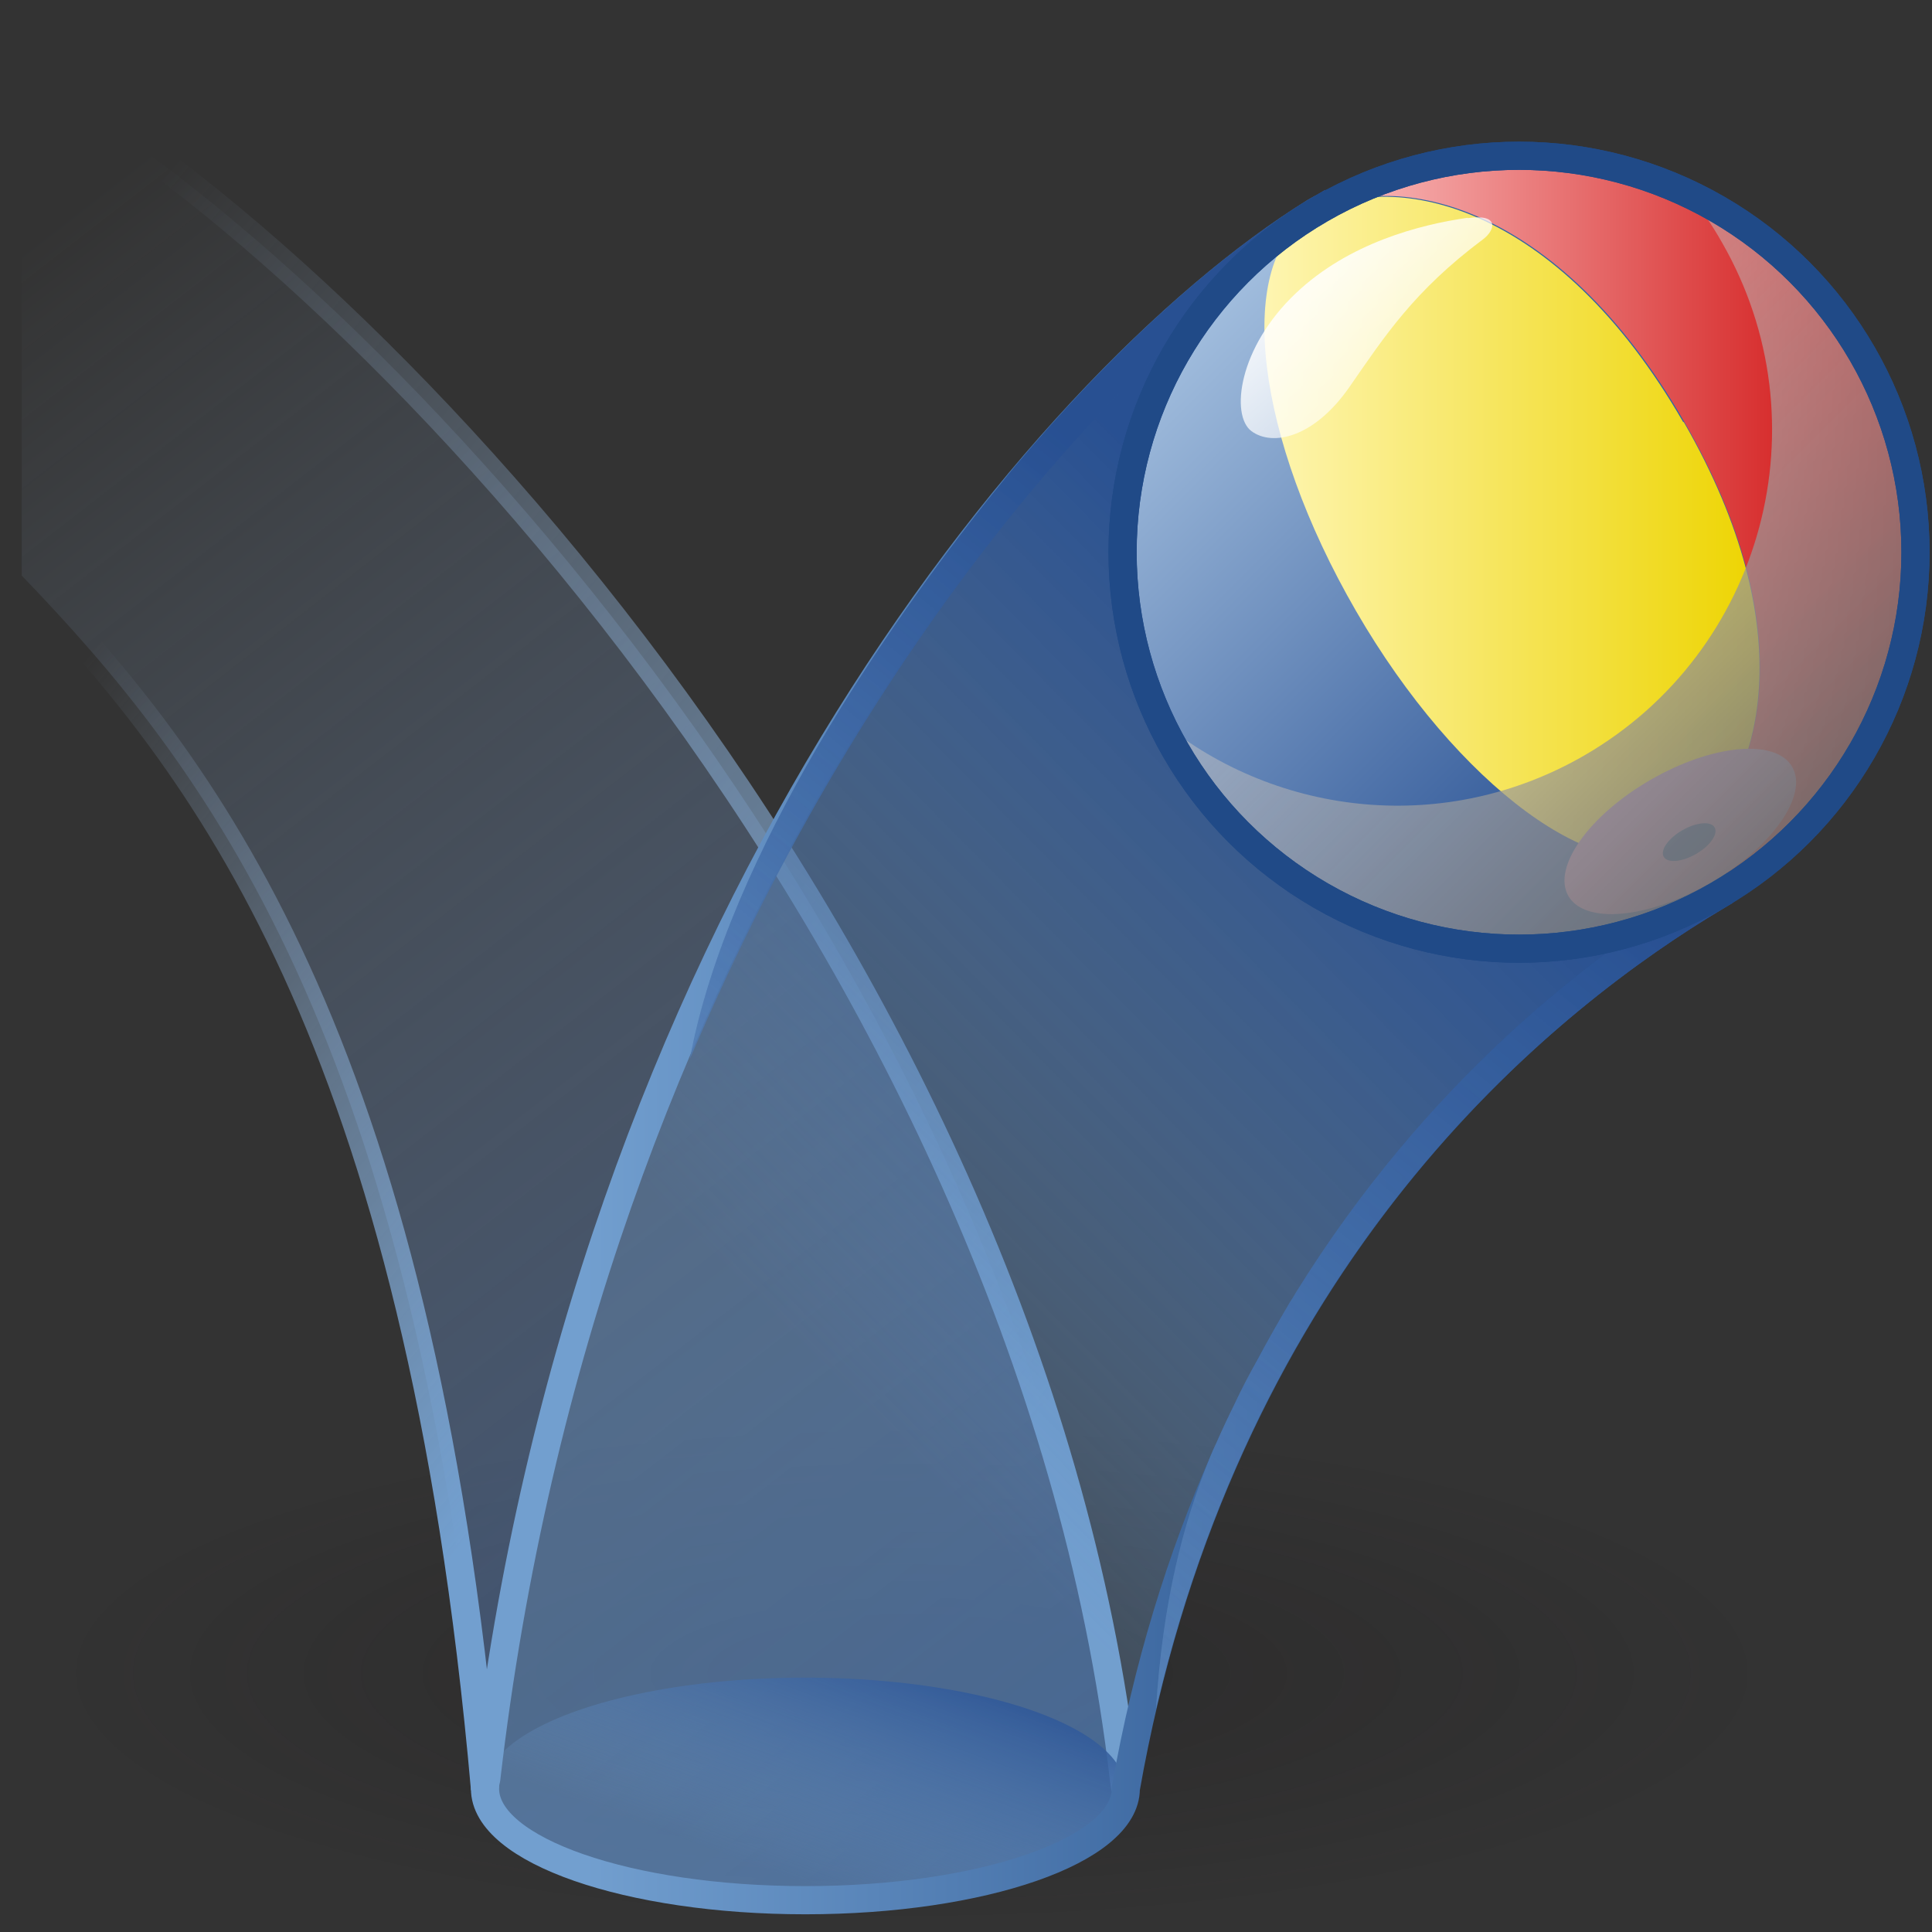 <?xml version="1.0" encoding="UTF-8"?><svg xmlns="http://www.w3.org/2000/svg" xmlns:xlink="http://www.w3.org/1999/xlink" viewBox="0 0 48 48"><rect x="0" y="0" width="48" height="48" fill="#333333" stroke="none"/><defs><radialGradient id="radial-gradient" cx="-256.16" cy="91.76" fx="-256.16" fy="91.76" r="13.67" gradientTransform="translate(455.56 -3.39) scale(1.69 .49)" gradientUnits="userSpaceOnUse"><stop offset=".22" stop-color="#1a1718" stop-opacity=".5"/><stop offset=".93" stop-color="#1a1718" stop-opacity="0"/></radialGradient><linearGradient id="linear-gradient" x1="-7.02" y1="3.47" x2="30.77" y2="52.16" gradientTransform="matrix(1, 0, 0, 1, 0, 0)" gradientUnits="userSpaceOnUse"><stop offset=".11" stop-color="#a2bede" stop-opacity="0"/><stop offset="1" stop-color="#285092" stop-opacity=".8"/></linearGradient><linearGradient id="linear-gradient-2" x1="-4.5" y1="20.25" x2="17.31" y2="38.55" gradientTransform="matrix(1, 0, 0, 1, 0, 0)" gradientUnits="userSpaceOnUse"><stop offset=".09" stop-color="#a6c2e1" stop-opacity="0"/><stop offset=".84" stop-color="#729fcf"/></linearGradient><linearGradient id="linear-gradient-3" x1="-4.13" y1="7.27" x2="33.18" y2="38.59" xlink:href="#linear-gradient-2"/><linearGradient id="linear-gradient-4" x1="20.69" y1="34.21" x2="37.61" y2="17.48" gradientTransform="matrix(1, 0, 0, 1, 0, 0)" gradientUnits="userSpaceOnUse"><stop offset="0" stop-color="#729fcf" stop-opacity=".3"/><stop offset=".91" stop-color="#285092"/></linearGradient><linearGradient id="linear-gradient-5" x1="19.25" y1="46.52" x2="21.81" y2="39.53" gradientTransform="matrix(1, 0, 0, 1, 0, 0)" gradientUnits="userSpaceOnUse"><stop offset="0" stop-color="#729fcf" stop-opacity=".15"/><stop offset=".91" stop-color="#285092"/></linearGradient><linearGradient id="linear-gradient-6" x1="11.7" y1="26.2" x2="43.02" y2="26.2" gradientTransform="matrix(1, 0, 0, 1, 0, 0)" gradientUnits="userSpaceOnUse"><stop offset=".09" stop-color="#729fcf"/><stop offset=".84" stop-color="#204a87"/></linearGradient><linearGradient id="linear-gradient-7" x1="14.46" y1="42.45" x2="36.72" y2="14.99" gradientTransform="matrix(1, 0, 0, 1, 0, 0)" gradientUnits="userSpaceOnUse"><stop offset="0" stop-color="#729fcf" stop-opacity=".2"/><stop offset=".91" stop-color="#285092"/></linearGradient><linearGradient id="linear-gradient-8" x1="28.05" y1="9.49" x2="39.88" y2="21.32" gradientTransform="matrix(1, 0, 0, 1, 0, 0)" gradientUnits="userSpaceOnUse"><stop offset="0" stop-color="#a2bede"/><stop offset="1" stop-color="#285092"/></linearGradient><linearGradient id="linear-gradient-9" x1="32.68" y1="12.9" x2="47.6" y2="12.9" gradientTransform="matrix(1, 0, 0, 1, 0, 0)" gradientUnits="userSpaceOnUse"><stop offset="0" stop-color="#fbc3c3"/><stop offset="1" stop-color="#c00"/></linearGradient><linearGradient id="linear-gradient-10" x1="31.44" y1="13.09" x2="43.72" y2="13.09" gradientTransform="matrix(1, 0, 0, 1, 0, 0)" gradientUnits="userSpaceOnUse"><stop offset="0" stop-color="#fef5b1"/><stop offset="1" stop-color="#edd400"/></linearGradient><linearGradient id="linear-gradient-11" x1="46.73" y1="22.69" x2="23.71" y2="-.33" gradientTransform="matrix(1, 0, 0, 1, 0, 0)" gradientUnits="userSpaceOnUse"><stop offset="0" stop-color="#5c5c5c"/><stop offset=".71" stop-color="#fffdfd" stop-opacity=".19"/></linearGradient><linearGradient id="linear-gradient-12" x1="29.69" y1="7.8" x2="41.31" y2="14.83" gradientTransform="translate(6.06 -10.95) rotate(17.93)" gradientUnits="userSpaceOnUse"><stop offset="0" stop-color="#fff"/><stop offset=".75" stop-color="#fff" stop-opacity=".1"/></linearGradient></defs><g style="isolation:isolate;"><g id="shadow" style="mix-blend-mode:multiply; opacity:.45;"><ellipse cx="23.88" cy="41.49" rx="22.15" ry="6.45" style="fill:url(#radial-gradient);"/></g><g id="ART"><path d="M27.96,44.44c0-.08-.01-.17-.03-.25C25.49,23.28,8.33,5.87,.54,1.82V14.3c4.48,4.66,9.87,11.43,11.51,30.15h0c0,1.53,3.56,2.77,7.96,2.77s7.96-1.24,7.96-2.77h0Z" style="fill:url(#linear-gradient);"/><g><path d="M12.05,44.45C10.4,25.73,5.02,18.95,.54,14.3" style="fill:none; stroke:url(#linear-gradient-2); stroke-miterlimit:10; stroke-width:.7px;"/><path d="M.54,1.82c7.8,4.05,24.98,21.49,27.39,42.43l.03,.19" style="fill:none; stroke:url(#linear-gradient-3); stroke-miterlimit:10; stroke-width:.7px;"/></g><path d="M42.11,18.25l-9.29-13.07-.16,.09c-6.89,4.28-18.16,18.01-20.58,38.93-.02,.07-.03,.14-.03,.21v.03h0c0,1.53,3.56,2.77,7.96,2.77s7.96-1.24,7.96-2.77c2.14-12.15,9.24-18.95,14.71-22.2l-.56-4Z" style="fill:url(#linear-gradient-4);"/><ellipse cx="20" cy="44.45" rx="7.96" ry="2.77" style="fill:url(#linear-gradient-5);"/><path d="M42.11,18.25l-9.29-13.07-.16,.09c-6.89,4.28-18.16,18.01-20.58,38.93-.02,.07-.03,.14-.03,.21v.03h0c0,1.53,3.56,2.77,7.96,2.77s7.96-1.24,7.96-2.77c2.14-12.15,9.24-18.95,14.71-22.2l-.56-4Z" style="fill:none; stroke:url(#linear-gradient-6); stroke-linecap:round; stroke-linejoin:round; stroke-width:.7px;"/><path d="M42.46,18.2l-9.54-13.48-.44,.26c-2.2,1.37-4.55,3.48-6.81,6.08-.23,.27-.53,.61-.86,1.03-.08,.1-.17,.21-.26,.32-2.37,2.97-6.46,8.78-7.41,13.9,4.48-10.56,10.95-17.73,15.58-20.66l9.05,12.73,.52,3.69c-2.83,1.71-6.88,4.85-10.11,10.07-.04,.07-.08,.14-.13,.21-.27,.46-.54,.93-.8,1.42-.21,.37-.41,.75-.59,1.14-.15,.3-.29,.6-.43,.92-.06,.12-.11,.24-.16,.36-.69,1.68-1.18,3.62-1.35,6.27,2.7-11.56,9.91-17.4,14.13-19.91l.2-.12-.59-4.23Z" style="fill:url(#linear-gradient-7);"/><path d="M42.46,18.2l-9.54-13.48-.44,.26c-2.2,1.37-4.55,3.48-6.81,6.08-.23,.27-.53,.61-.86,1.03-.08,.1-.17,.21-.26,.32-2.37,2.97-6.46,8.78-7.41,13.9,4.48-10.56,10.95-17.73,15.58-20.66l9.05,12.73,.52,3.69c-2.83,1.71-6.88,4.85-10.11,10.07-.04,.07-.08,.14-.13,.21-.27,.46-.54,.93-.8,1.42-.21,.37-.41,.75-.59,1.14-.15,.3-.29,.6-.43,.92-.06,.12-.11,.24-.16,.36-.69,1.68-1.18,3.62-1.35,6.27,2.7-11.56,9.91-17.4,14.13-19.91l.2-.12-.59-4.23Z" style="fill:url(#linear-gradient-7);"/><g><circle cx="37.74" cy="13.72" r="9.85" style="fill:#3465a4;"/><path d="M43.15,21.93c-.14,.12-.31,.21-.48,.31-4.71,2.72-10.74,1.1-13.45-3.61-2.64-4.58-1.19-10.4,3.23-13.22-1.72,1.24-1.2,5.52,1.25,9.75s6.09,6.98,7.99,5.88c.11-.06,.23-.15,.35-.24l1.11,1.12Z" style="fill:url(#linear-gradient-8);"/><g><path d="M46.28,8.79c2.62,4.54,1.22,10.32-3.13,13.14l-1.11-1.12c1.72-1.37,2.8-5.14-.2-10.34-3.16-5.48-7.2-6.24-9.15-5.21l.14-.08c4.71-2.72,10.74-1.1,13.45,3.61Z" style="fill:url(#linear-gradient-9);"/><path d="M41.83,10.48c3,5.2,1.92,8.97,.2,10.34-.12,.09-.24,.17-.35,.24-1.9,1.1-5.48-1.54-7.99-5.88s-2.97-8.52-1.25-9.75c.05-.05,.09-.07,.15-.1l.08-.05c1.95-1.03,5.99-.27,9.15,5.21Z" style="fill:url(#linear-gradient-10);"/><ellipse cx="41.75" cy="20.66" rx="3.21" ry="1.48" transform="translate(-4.74 23.64) rotate(-30)" style="fill:#ad7fa8;"/><ellipse cx="41.97" cy="20.92" rx=".73" ry=".34" transform="translate(-4.84 23.79) rotate(-30)" style="fill:#204a87;"/><path d="M42.67,22.24c-4.71,2.72-10.74,1.11-13.46-3.6-.14-.24-.26-.47-.36-.71,2.91,2.37,7.08,2.82,10.51,.84,4.46-2.58,5.99-8.28,3.42-12.75-.25-.44-.52-.84-.84-1.21,1.76,.82,3.29,2.17,4.33,3.98,2.72,4.71,1.1,10.74-3.6,13.46Z" style="fill:url(#linear-gradient-11); mix-blend-mode:multiply;"/><circle cx="37.74" cy="13.72" r="9.85" style="fill:none; stroke:#204a87; stroke-miterlimit:10; stroke-width:.7px;"/></g></g><circle cx="37.74" cy="13.72" r="9.85" style="fill:none; stroke:#204a87; stroke-miterlimit:10; stroke-width:.7px;"/><path d="M36.47,5.41c-1.2,.17-2.96,.63-4.27,1.87-1.44,1.36-1.63,3.04-1.11,3.43s1.56,.17,2.44-1.1,1.6-2.38,3.31-3.66c.3-.22,.44-.65-.38-.53Z" style="fill:url(#linear-gradient-12);"/></g></g></svg>